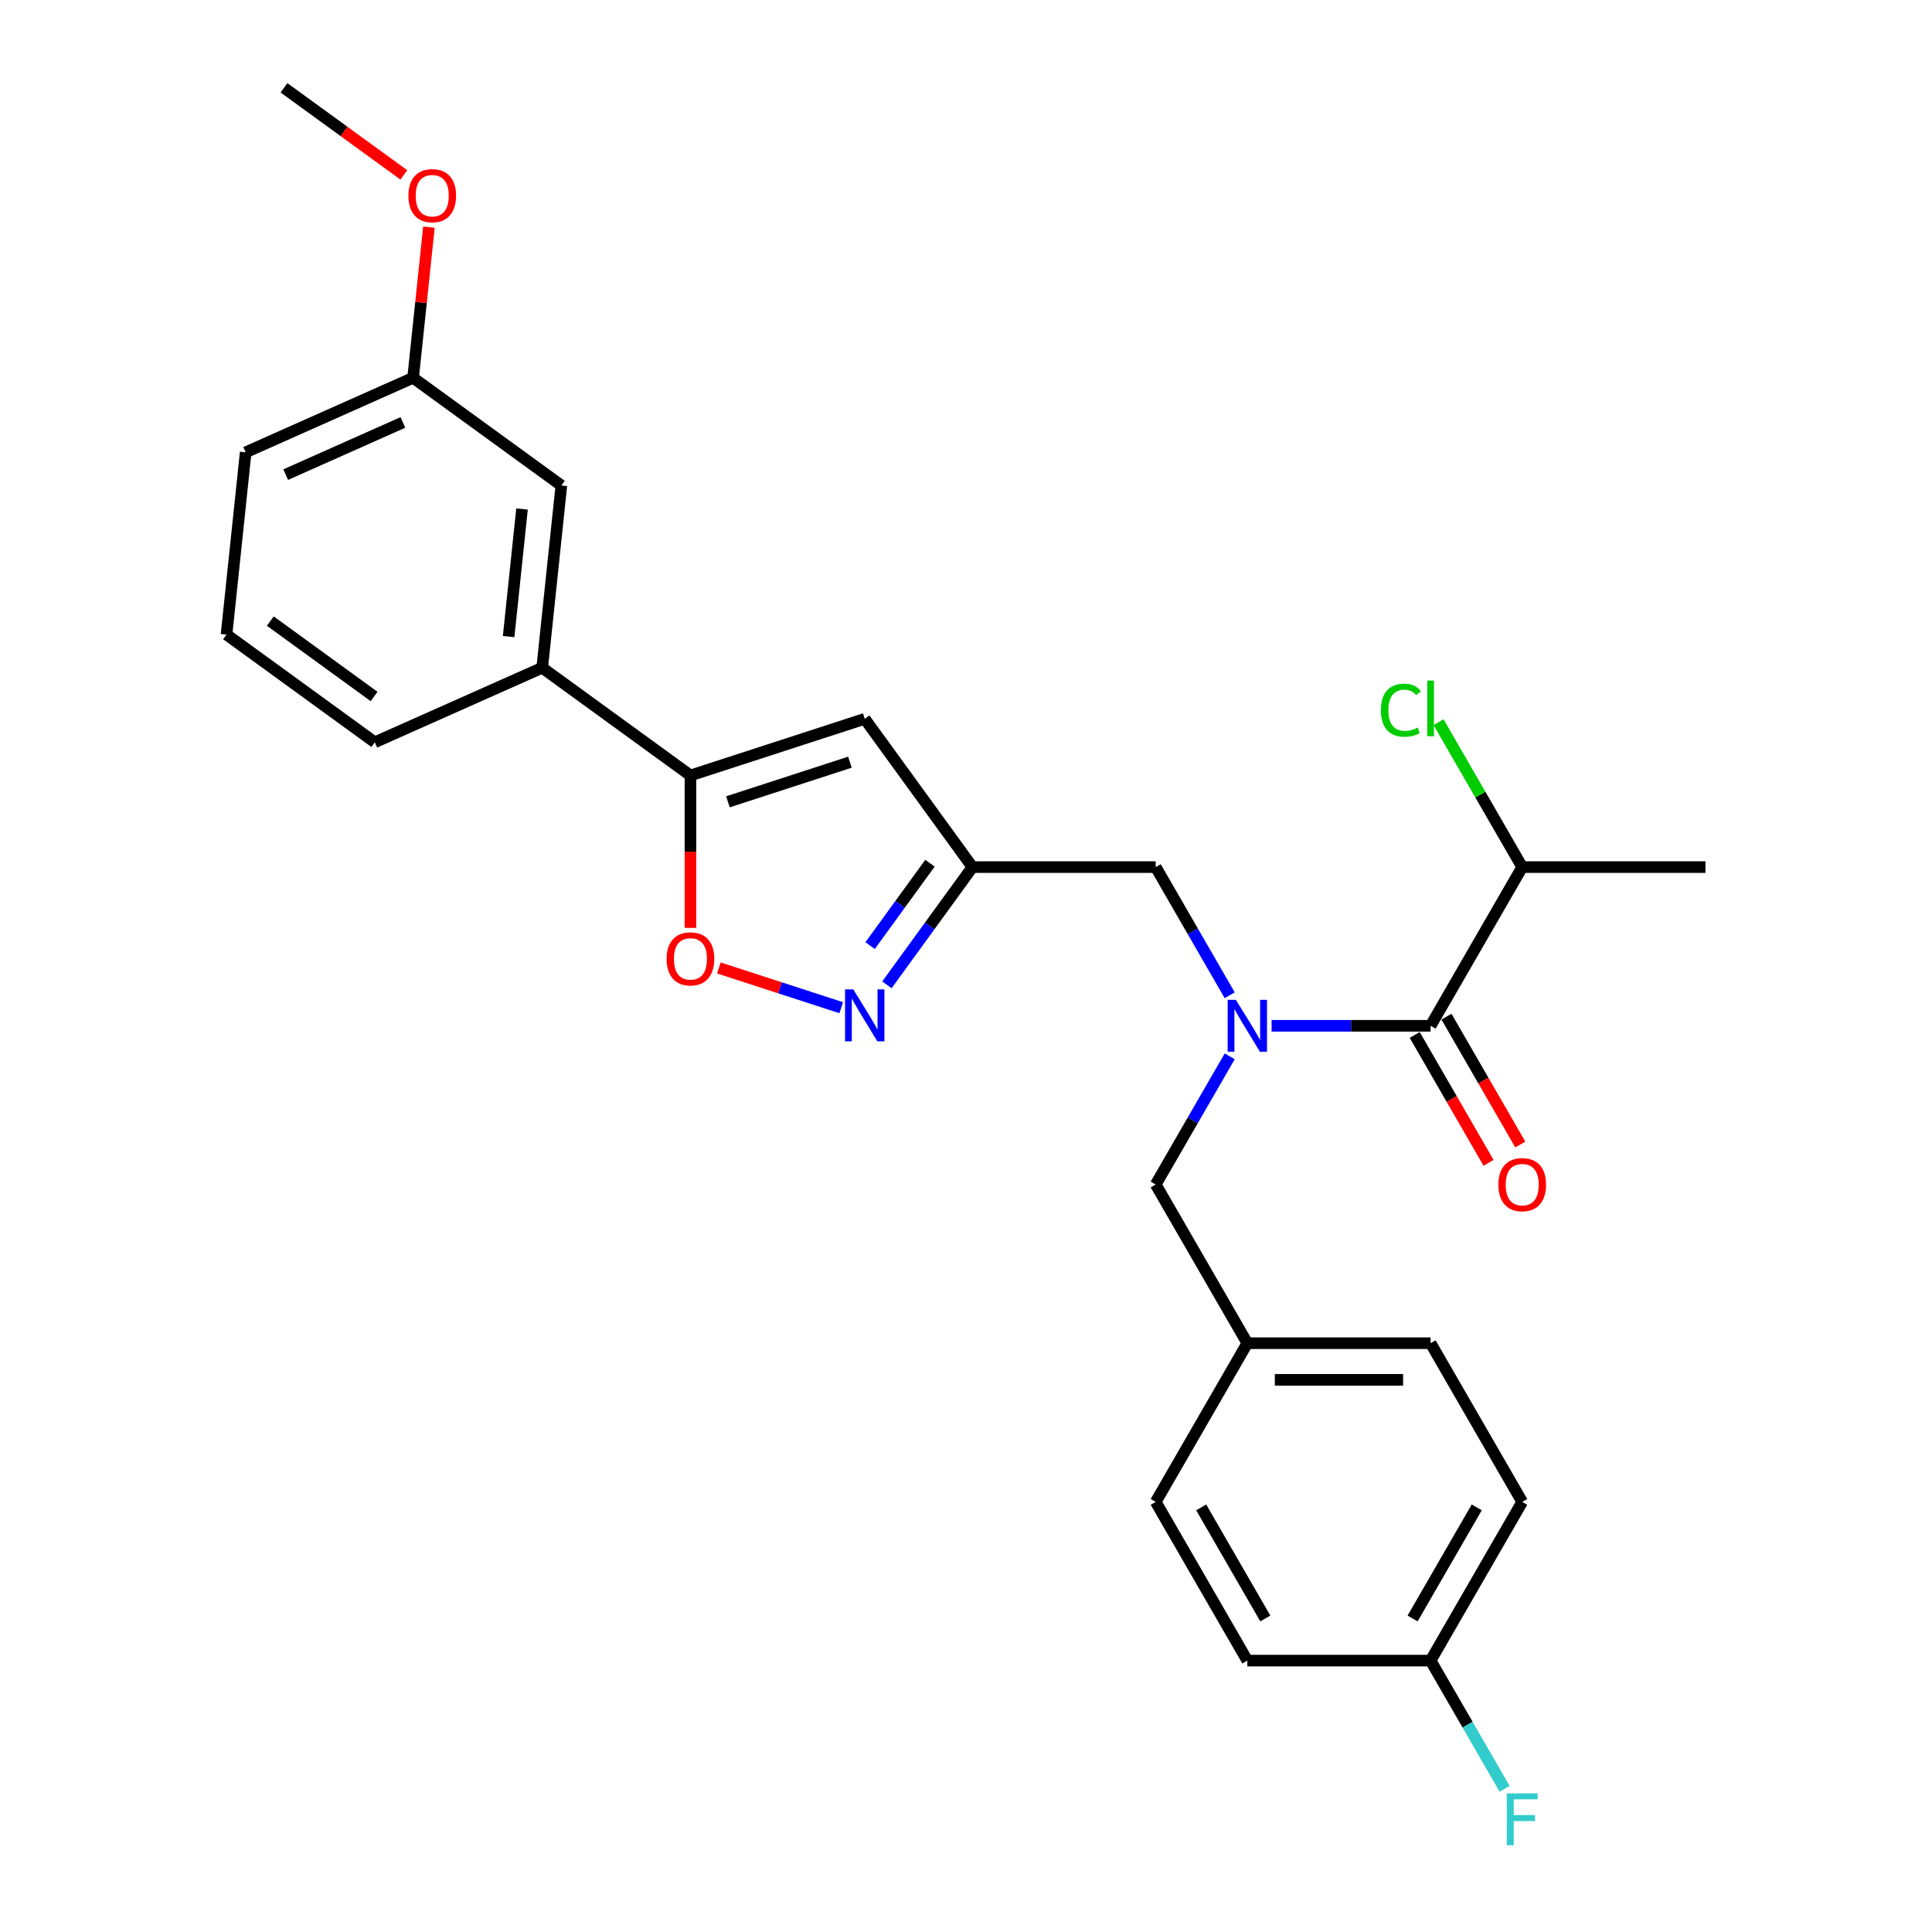 <?xml version='1.0' encoding='iso-8859-1'?>
<svg version='1.1' baseProfile='full'
              xmlns='http://www.w3.org/2000/svg'
                      xmlns:rdkit='http://www.rdkit.org/xml'
                      xmlns:xlink='http://www.w3.org/1999/xlink'
                  xml:space='preserve'
width='1000px' height='1000px' viewBox='0 0 1000 1000'>
<!-- END OF HEADER -->
<rect style='opacity:1.0;fill:#FFFFFF;stroke:none' width='1000' height='1000' x='0' y='0'> </rect>
<path class='bond-0' d='M 636.495,546.753 L 617.344,579.925' style='fill:none;fill-rule:evenodd;stroke:#0000FF;stroke-width:6px;stroke-linecap:butt;stroke-linejoin:miter;stroke-opacity:1' />
<path class='bond-0' d='M 617.344,579.925 L 598.193,613.096' style='fill:none;fill-rule:evenodd;stroke:#000000;stroke-width:6px;stroke-linecap:butt;stroke-linejoin:miter;stroke-opacity:1' />
<path class='bond-1' d='M 658.177,530.951 L 699.324,530.951' style='fill:none;fill-rule:evenodd;stroke:#0000FF;stroke-width:6px;stroke-linecap:butt;stroke-linejoin:miter;stroke-opacity:1' />
<path class='bond-1' d='M 699.324,530.951 L 740.472,530.951' style='fill:none;fill-rule:evenodd;stroke:#000000;stroke-width:6px;stroke-linecap:butt;stroke-linejoin:miter;stroke-opacity:1' />
<path class='bond-2' d='M 636.495,515.149 L 617.344,481.977' style='fill:none;fill-rule:evenodd;stroke:#0000FF;stroke-width:6px;stroke-linecap:butt;stroke-linejoin:miter;stroke-opacity:1' />
<path class='bond-2' d='M 617.344,481.977 L 598.193,448.806' style='fill:none;fill-rule:evenodd;stroke:#000000;stroke-width:6px;stroke-linecap:butt;stroke-linejoin:miter;stroke-opacity:1' />
<path class='bond-3' d='M 732.257,535.694 L 751.365,568.789' style='fill:none;fill-rule:evenodd;stroke:#000000;stroke-width:6px;stroke-linecap:butt;stroke-linejoin:miter;stroke-opacity:1' />
<path class='bond-3' d='M 751.365,568.789 L 770.472,601.884' style='fill:none;fill-rule:evenodd;stroke:#FF0000;stroke-width:6px;stroke-linecap:butt;stroke-linejoin:miter;stroke-opacity:1' />
<path class='bond-3' d='M 748.686,526.208 L 767.794,559.304' style='fill:none;fill-rule:evenodd;stroke:#000000;stroke-width:6px;stroke-linecap:butt;stroke-linejoin:miter;stroke-opacity:1' />
<path class='bond-3' d='M 767.794,559.304 L 786.901,592.399' style='fill:none;fill-rule:evenodd;stroke:#FF0000;stroke-width:6px;stroke-linecap:butt;stroke-linejoin:miter;stroke-opacity:1' />
<path class='bond-4' d='M 740.472,530.951 L 787.898,448.806' style='fill:none;fill-rule:evenodd;stroke:#000000;stroke-width:6px;stroke-linecap:butt;stroke-linejoin:miter;stroke-opacity:1' />
<path class='bond-5' d='M 787.898,448.806 L 882.751,448.806' style='fill:none;fill-rule:evenodd;stroke:#000000;stroke-width:6px;stroke-linecap:butt;stroke-linejoin:miter;stroke-opacity:1' />
<path class='bond-6' d='M 787.898,448.806 L 766.243,411.299' style='fill:none;fill-rule:evenodd;stroke:#000000;stroke-width:6px;stroke-linecap:butt;stroke-linejoin:miter;stroke-opacity:1' />
<path class='bond-6' d='M 766.243,411.299 L 744.588,373.791' style='fill:none;fill-rule:evenodd;stroke:#00CC00;stroke-width:6px;stroke-linecap:butt;stroke-linejoin:miter;stroke-opacity:1' />
<path class='bond-7' d='M 787.898,777.386 L 740.472,859.53' style='fill:none;fill-rule:evenodd;stroke:#000000;stroke-width:6px;stroke-linecap:butt;stroke-linejoin:miter;stroke-opacity:1' />
<path class='bond-7' d='M 764.355,780.222 L 731.157,837.723' style='fill:none;fill-rule:evenodd;stroke:#000000;stroke-width:6px;stroke-linecap:butt;stroke-linejoin:miter;stroke-opacity:1' />
<path class='bond-8' d='M 787.898,777.386 L 740.472,695.241' style='fill:none;fill-rule:evenodd;stroke:#000000;stroke-width:6px;stroke-linecap:butt;stroke-linejoin:miter;stroke-opacity:1' />
<path class='bond-9' d='M 598.193,448.806 L 503.34,448.806' style='fill:none;fill-rule:evenodd;stroke:#000000;stroke-width:6px;stroke-linecap:butt;stroke-linejoin:miter;stroke-opacity:1' />
<path class='bond-10' d='M 740.472,859.53 L 645.619,859.53' style='fill:none;fill-rule:evenodd;stroke:#000000;stroke-width:6px;stroke-linecap:butt;stroke-linejoin:miter;stroke-opacity:1' />
<path class='bond-11' d='M 740.472,859.53 L 759.623,892.702' style='fill:none;fill-rule:evenodd;stroke:#000000;stroke-width:6px;stroke-linecap:butt;stroke-linejoin:miter;stroke-opacity:1' />
<path class='bond-11' d='M 759.623,892.702 L 778.774,925.873' style='fill:none;fill-rule:evenodd;stroke:#33CCCC;stroke-width:6px;stroke-linecap:butt;stroke-linejoin:miter;stroke-opacity:1' />
<path class='bond-12' d='M 357.377,480.278 L 357.377,440.829' style='fill:none;fill-rule:evenodd;stroke:#FF0000;stroke-width:6px;stroke-linecap:butt;stroke-linejoin:miter;stroke-opacity:1' />
<path class='bond-12' d='M 357.377,440.829 L 357.377,401.38' style='fill:none;fill-rule:evenodd;stroke:#000000;stroke-width:6px;stroke-linecap:butt;stroke-linejoin:miter;stroke-opacity:1' />
<path class='bond-13' d='M 372.079,501.01 L 403.747,511.299' style='fill:none;fill-rule:evenodd;stroke:#FF0000;stroke-width:6px;stroke-linecap:butt;stroke-linejoin:miter;stroke-opacity:1' />
<path class='bond-13' d='M 403.747,511.299 L 435.415,521.589' style='fill:none;fill-rule:evenodd;stroke:#0000FF;stroke-width:6px;stroke-linecap:butt;stroke-linejoin:miter;stroke-opacity:1' />
<path class='bond-14' d='M 357.377,401.38 L 447.587,372.069' style='fill:none;fill-rule:evenodd;stroke:#000000;stroke-width:6px;stroke-linecap:butt;stroke-linejoin:miter;stroke-opacity:1' />
<path class='bond-14' d='M 376.77,415.025 L 439.917,394.507' style='fill:none;fill-rule:evenodd;stroke:#000000;stroke-width:6px;stroke-linecap:butt;stroke-linejoin:miter;stroke-opacity:1' />
<path class='bond-15' d='M 357.377,401.38 L 280.639,345.627' style='fill:none;fill-rule:evenodd;stroke:#000000;stroke-width:6px;stroke-linecap:butt;stroke-linejoin:miter;stroke-opacity:1' />
<path class='bond-16' d='M 447.587,372.069 L 503.34,448.806' style='fill:none;fill-rule:evenodd;stroke:#000000;stroke-width:6px;stroke-linecap:butt;stroke-linejoin:miter;stroke-opacity:1' />
<path class='bond-17' d='M 503.34,448.806 L 481.204,479.274' style='fill:none;fill-rule:evenodd;stroke:#000000;stroke-width:6px;stroke-linecap:butt;stroke-linejoin:miter;stroke-opacity:1' />
<path class='bond-17' d='M 481.204,479.274 L 459.068,509.741' style='fill:none;fill-rule:evenodd;stroke:#0000FF;stroke-width:6px;stroke-linecap:butt;stroke-linejoin:miter;stroke-opacity:1' />
<path class='bond-17' d='M 481.352,446.796 L 465.856,468.123' style='fill:none;fill-rule:evenodd;stroke:#000000;stroke-width:6px;stroke-linecap:butt;stroke-linejoin:miter;stroke-opacity:1' />
<path class='bond-17' d='M 465.856,468.123 L 450.361,489.45' style='fill:none;fill-rule:evenodd;stroke:#0000FF;stroke-width:6px;stroke-linecap:butt;stroke-linejoin:miter;stroke-opacity:1' />
<path class='bond-18' d='M 213.816,195.541 L 127.164,234.121' style='fill:none;fill-rule:evenodd;stroke:#000000;stroke-width:6px;stroke-linecap:butt;stroke-linejoin:miter;stroke-opacity:1' />
<path class='bond-18' d='M 208.535,218.658 L 147.878,245.664' style='fill:none;fill-rule:evenodd;stroke:#000000;stroke-width:6px;stroke-linecap:butt;stroke-linejoin:miter;stroke-opacity:1' />
<path class='bond-19' d='M 213.816,195.541 L 290.554,251.294' style='fill:none;fill-rule:evenodd;stroke:#000000;stroke-width:6px;stroke-linecap:butt;stroke-linejoin:miter;stroke-opacity:1' />
<path class='bond-20' d='M 213.816,195.541 L 217.913,156.56' style='fill:none;fill-rule:evenodd;stroke:#000000;stroke-width:6px;stroke-linecap:butt;stroke-linejoin:miter;stroke-opacity:1' />
<path class='bond-20' d='M 217.913,156.56 L 222.011,117.579' style='fill:none;fill-rule:evenodd;stroke:#FF0000;stroke-width:6px;stroke-linecap:butt;stroke-linejoin:miter;stroke-opacity:1' />
<path class='bond-21' d='M 127.164,234.121 L 117.249,328.454' style='fill:none;fill-rule:evenodd;stroke:#000000;stroke-width:6px;stroke-linecap:butt;stroke-linejoin:miter;stroke-opacity:1' />
<path class='bond-22' d='M 117.249,328.454 L 193.987,384.207' style='fill:none;fill-rule:evenodd;stroke:#000000;stroke-width:6px;stroke-linecap:butt;stroke-linejoin:miter;stroke-opacity:1' />
<path class='bond-22' d='M 139.911,321.469 L 193.627,360.496' style='fill:none;fill-rule:evenodd;stroke:#000000;stroke-width:6px;stroke-linecap:butt;stroke-linejoin:miter;stroke-opacity:1' />
<path class='bond-23' d='M 193.987,384.207 L 280.639,345.627' style='fill:none;fill-rule:evenodd;stroke:#000000;stroke-width:6px;stroke-linecap:butt;stroke-linejoin:miter;stroke-opacity:1' />
<path class='bond-24' d='M 280.639,345.627 L 290.554,251.294' style='fill:none;fill-rule:evenodd;stroke:#000000;stroke-width:6px;stroke-linecap:butt;stroke-linejoin:miter;stroke-opacity:1' />
<path class='bond-24' d='M 263.26,329.494 L 270.2,263.461' style='fill:none;fill-rule:evenodd;stroke:#000000;stroke-width:6px;stroke-linecap:butt;stroke-linejoin:miter;stroke-opacity:1' />
<path class='bond-25' d='M 209.029,90.526 L 178.011,67.99' style='fill:none;fill-rule:evenodd;stroke:#FF0000;stroke-width:6px;stroke-linecap:butt;stroke-linejoin:miter;stroke-opacity:1' />
<path class='bond-25' d='M 178.011,67.99 L 146.994,45.455' style='fill:none;fill-rule:evenodd;stroke:#000000;stroke-width:6px;stroke-linecap:butt;stroke-linejoin:miter;stroke-opacity:1' />
<path class='bond-26' d='M 645.619,859.53 L 598.193,777.386' style='fill:none;fill-rule:evenodd;stroke:#000000;stroke-width:6px;stroke-linecap:butt;stroke-linejoin:miter;stroke-opacity:1' />
<path class='bond-26' d='M 654.934,837.723 L 621.735,780.222' style='fill:none;fill-rule:evenodd;stroke:#000000;stroke-width:6px;stroke-linecap:butt;stroke-linejoin:miter;stroke-opacity:1' />
<path class='bond-27' d='M 598.193,777.386 L 645.619,695.241' style='fill:none;fill-rule:evenodd;stroke:#000000;stroke-width:6px;stroke-linecap:butt;stroke-linejoin:miter;stroke-opacity:1' />
<path class='bond-28' d='M 645.619,695.241 L 740.472,695.241' style='fill:none;fill-rule:evenodd;stroke:#000000;stroke-width:6px;stroke-linecap:butt;stroke-linejoin:miter;stroke-opacity:1' />
<path class='bond-28' d='M 659.847,714.211 L 726.244,714.211' style='fill:none;fill-rule:evenodd;stroke:#000000;stroke-width:6px;stroke-linecap:butt;stroke-linejoin:miter;stroke-opacity:1' />
<path class='bond-29' d='M 645.619,695.241 L 598.193,613.096' style='fill:none;fill-rule:evenodd;stroke:#000000;stroke-width:6px;stroke-linecap:butt;stroke-linejoin:miter;stroke-opacity:1' />
<path  class='atom-0' d='M 639.681 517.52
L 648.483 531.748
Q 649.356 533.152, 650.76 535.694
Q 652.164 538.236, 652.24 538.387
L 652.24 517.52
L 655.806 517.52
L 655.806 544.382
L 652.126 544.382
L 642.678 528.826
Q 641.578 527.005, 640.402 524.918
Q 639.264 522.832, 638.922 522.187
L 638.922 544.382
L 635.432 544.382
L 635.432 517.52
L 639.681 517.52
' fill='#0000FF'/>
<path  class='atom-2' d='M 775.567 613.172
Q 775.567 606.722, 778.754 603.117
Q 781.941 599.513, 787.898 599.513
Q 793.855 599.513, 797.042 603.117
Q 800.229 606.722, 800.229 613.172
Q 800.229 619.698, 797.004 623.416
Q 793.779 627.096, 787.898 627.096
Q 781.979 627.096, 778.754 623.416
Q 775.567 619.736, 775.567 613.172
M 787.898 624.061
Q 791.996 624.061, 794.196 621.329
Q 796.435 618.559, 796.435 613.172
Q 796.435 607.898, 794.196 605.242
Q 791.996 602.548, 787.898 602.548
Q 783.8 602.548, 781.562 605.204
Q 779.361 607.86, 779.361 613.172
Q 779.361 618.597, 781.562 621.329
Q 783.8 624.061, 787.898 624.061
' fill='#FF0000'/>
<path  class='atom-5' d='M 714.748 367.591
Q 714.748 360.913, 717.859 357.423
Q 721.008 353.894, 726.965 353.894
Q 732.504 353.894, 735.463 357.802
L 732.959 359.851
Q 730.797 357.005, 726.965 357.005
Q 722.905 357.005, 720.742 359.737
Q 718.618 362.431, 718.618 367.591
Q 718.618 372.903, 720.818 375.634
Q 723.057 378.366, 727.382 378.366
Q 730.341 378.366, 733.794 376.583
L 734.856 379.428
Q 733.452 380.339, 731.328 380.87
Q 729.203 381.401, 726.851 381.401
Q 721.008 381.401, 717.859 377.835
Q 714.748 374.268, 714.748 367.591
' fill='#00CC00'/>
<path  class='atom-5' d='M 738.726 352.263
L 742.217 352.263
L 742.217 381.06
L 738.726 381.06
L 738.726 352.263
' fill='#00CC00'/>
<path  class='atom-9' d='M 345.046 496.308
Q 345.046 489.858, 348.233 486.254
Q 351.42 482.65, 357.377 482.65
Q 363.333 482.65, 366.52 486.254
Q 369.707 489.858, 369.707 496.308
Q 369.707 502.834, 366.482 506.552
Q 363.257 510.233, 357.377 510.233
Q 351.458 510.233, 348.233 506.552
Q 345.046 502.872, 345.046 496.308
M 357.377 507.197
Q 361.474 507.197, 363.675 504.466
Q 365.913 501.696, 365.913 496.308
Q 365.913 491.035, 363.675 488.379
Q 361.474 485.685, 357.377 485.685
Q 353.279 485.685, 351.04 488.341
Q 348.84 490.997, 348.84 496.308
Q 348.84 501.734, 351.04 504.466
Q 353.279 507.197, 357.377 507.197
' fill='#FF0000'/>
<path  class='atom-13' d='M 441.649 512.112
L 450.451 526.34
Q 451.324 527.744, 452.728 530.286
Q 454.132 532.828, 454.208 532.98
L 454.208 512.112
L 457.774 512.112
L 457.774 538.975
L 454.094 538.975
L 444.646 523.419
Q 443.546 521.598, 442.37 519.511
Q 441.232 517.424, 440.89 516.779
L 440.89 538.975
L 437.4 538.975
L 437.4 512.112
L 441.649 512.112
' fill='#0000FF'/>
<path  class='atom-20' d='M 211.4 101.283
Q 211.4 94.834, 214.587 91.229
Q 217.774 87.625, 223.731 87.625
Q 229.688 87.625, 232.875 91.229
Q 236.062 94.834, 236.062 101.283
Q 236.062 107.809, 232.837 111.528
Q 229.612 115.208, 223.731 115.208
Q 217.812 115.208, 214.587 111.528
Q 211.4 107.847, 211.4 101.283
M 223.731 112.173
Q 227.829 112.173, 230.029 109.441
Q 232.268 106.671, 232.268 101.283
Q 232.268 96.01, 230.029 93.354
Q 227.829 90.66, 223.731 90.66
Q 219.634 90.66, 217.395 93.316
Q 215.194 95.972, 215.194 101.283
Q 215.194 106.709, 217.395 109.441
Q 219.634 112.173, 223.731 112.173
' fill='#FF0000'/>
<path  class='atom-27' d='M 779.911 928.244
L 795.885 928.244
L 795.885 931.317
L 783.516 931.317
L 783.516 939.475
L 794.519 939.475
L 794.519 942.586
L 783.516 942.586
L 783.516 955.106
L 779.911 955.106
L 779.911 928.244
' fill='#33CCCC'/>
</svg>
